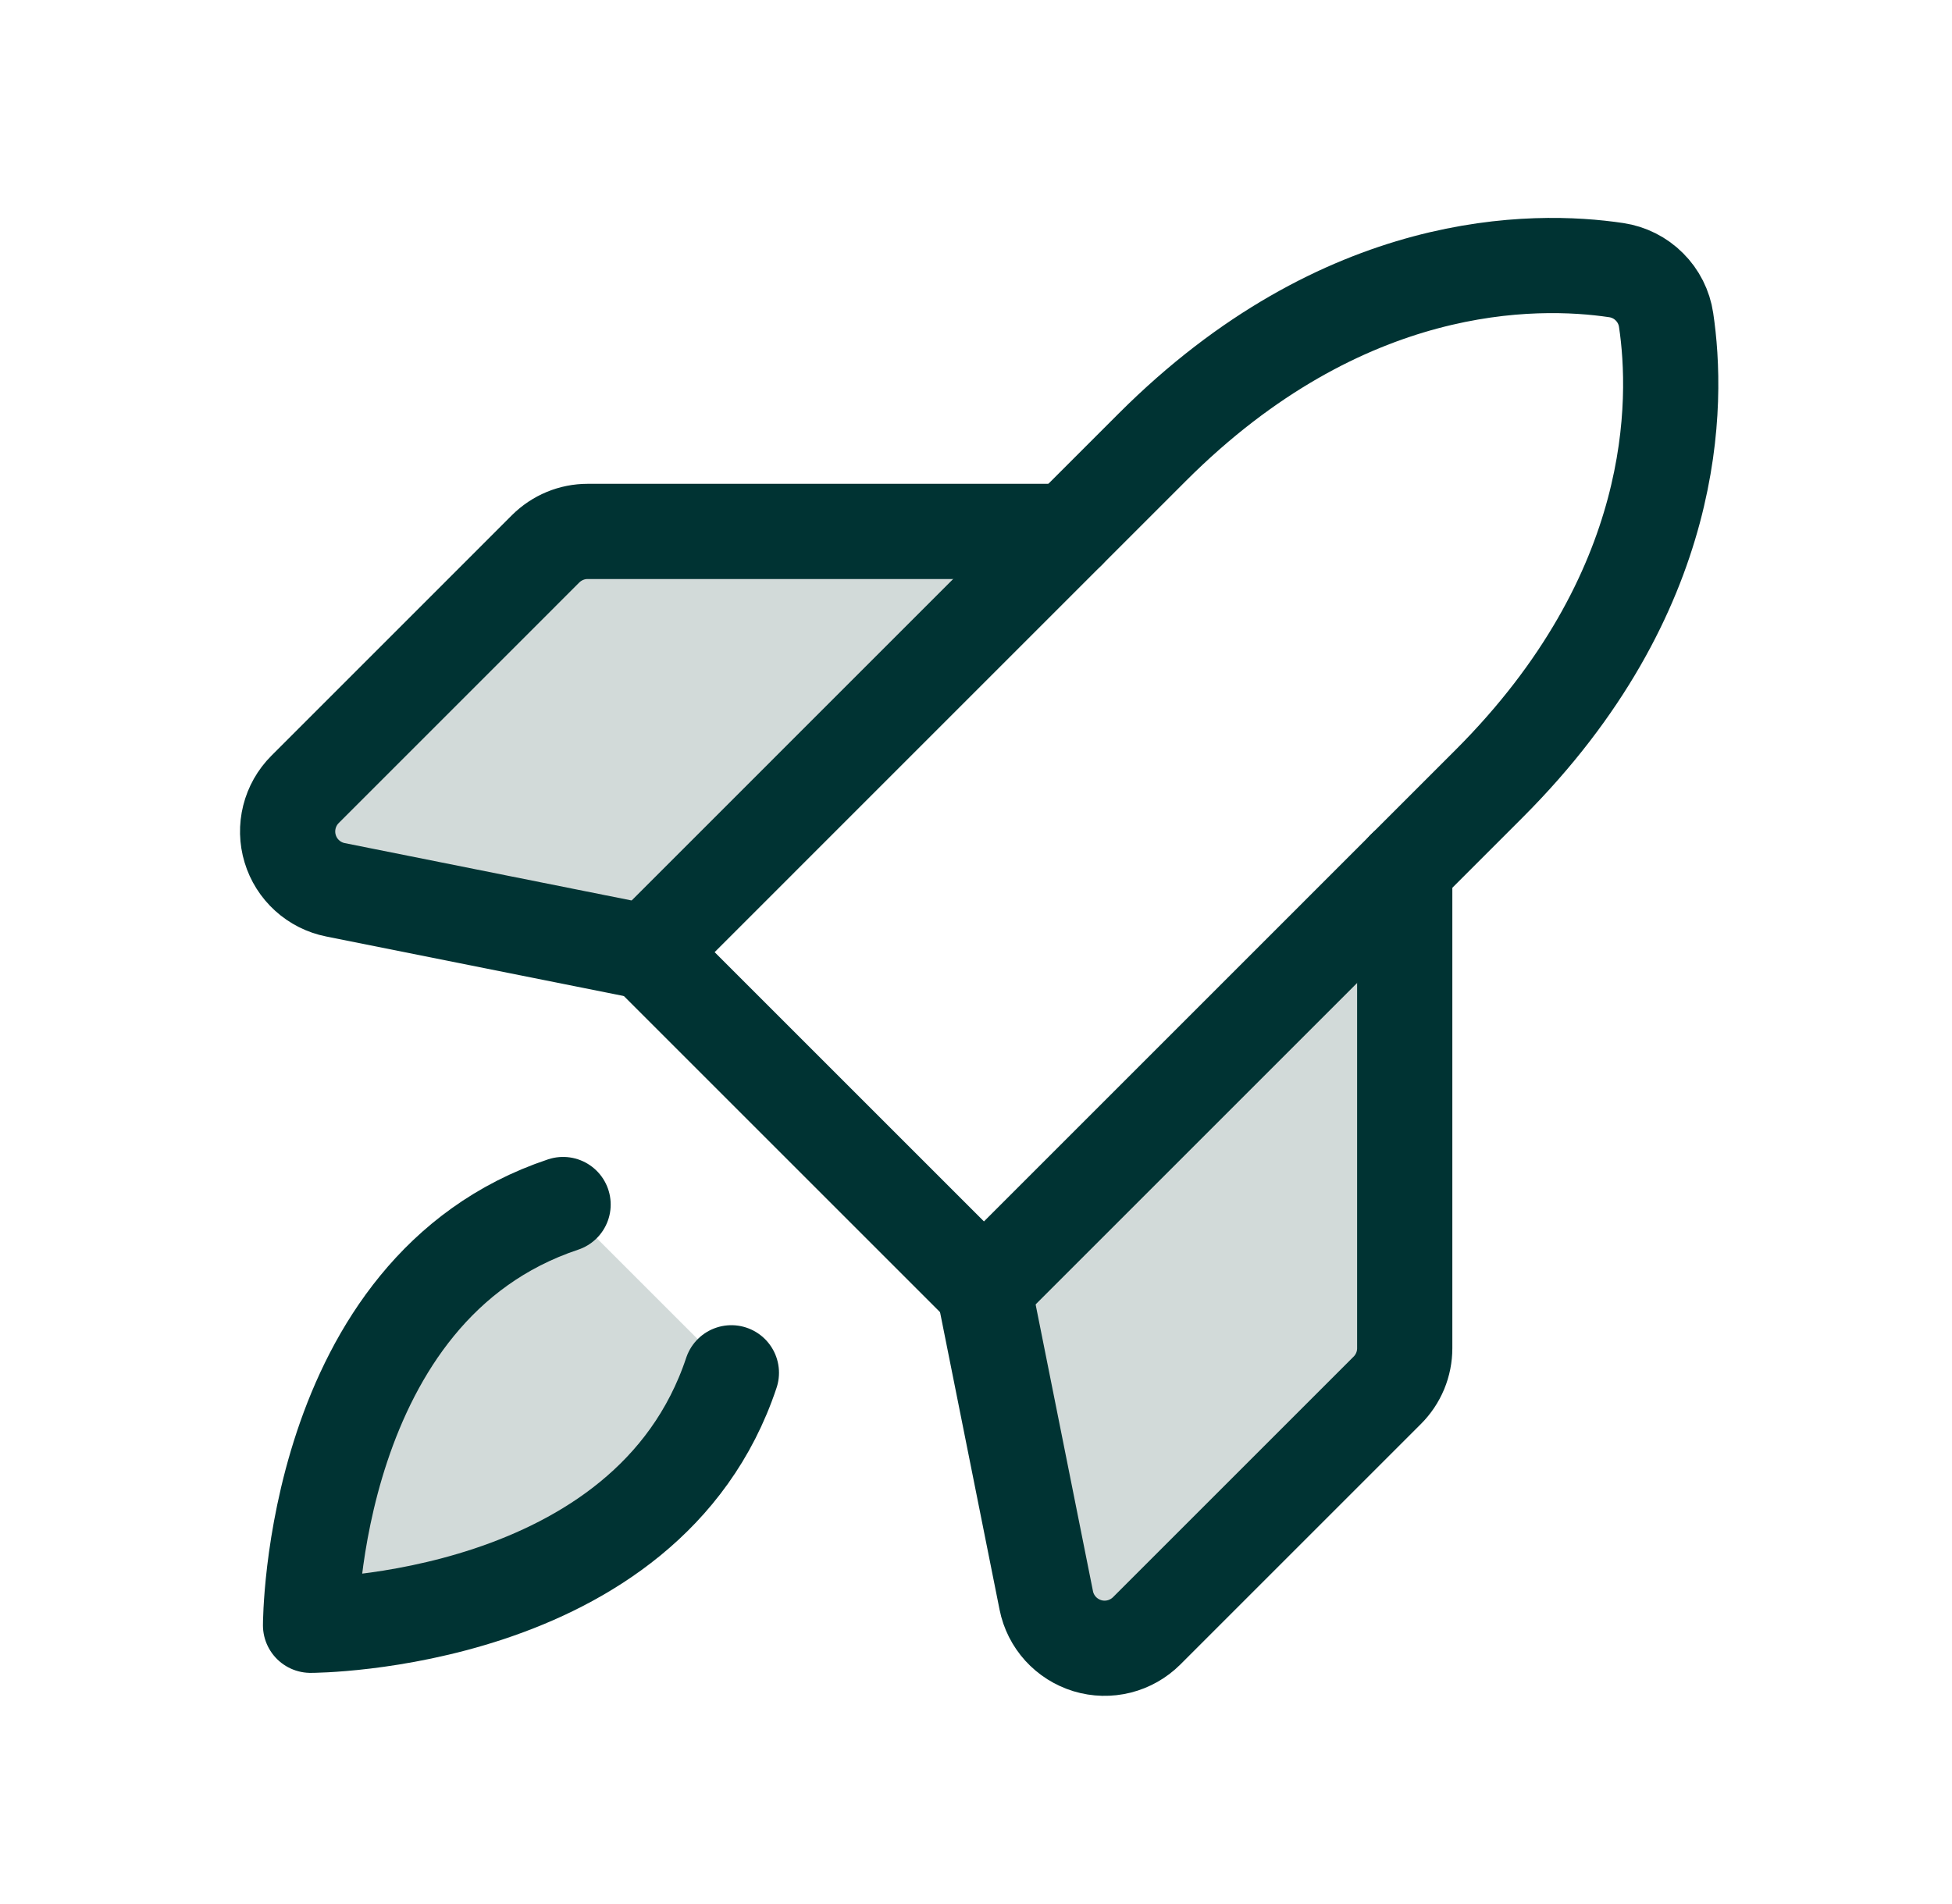 <svg width="41" height="40" viewBox="0 0 41 40" fill="none" xmlns="http://www.w3.org/2000/svg">
<path d="M15.362 28.84C13.595 34.144 6.523 34.144 6.523 34.144C6.523 34.144 6.523 27.073 11.827 25.305L15.362 28.84Z" fill="#D2DAD9"/>
<path d="M29.505 18.234V28.323C29.505 28.487 29.473 28.65 29.41 28.802C29.347 28.953 29.255 29.091 29.139 29.207L24.085 34.261C23.925 34.42 23.725 34.534 23.506 34.589C23.286 34.644 23.056 34.639 22.839 34.573C22.623 34.507 22.428 34.384 22.276 34.217C22.124 34.049 22.02 33.844 21.976 33.622L20.666 27.073L29.505 18.234Z" fill="#D2DAD9"/>
<path d="M22.433 11.164H12.344C12.18 11.164 12.018 11.196 11.866 11.259C11.714 11.322 11.577 11.414 11.46 11.53L6.407 16.584C6.247 16.744 6.134 16.944 6.079 17.163C6.024 17.383 6.029 17.613 6.095 17.83C6.16 18.046 6.283 18.241 6.451 18.393C6.618 18.545 6.824 18.649 7.046 18.693L13.594 20.003L22.433 11.164Z" fill="#D2DAD9"/>
<path d="M15.362 28.84C13.595 34.144 6.523 34.144 6.523 34.144C6.523 34.144 6.523 27.073 11.827 25.305" stroke="#003333" stroke-width="2" stroke-linecap="round" stroke-linejoin="round"/>
<path d="M31.273 16.468L20.667 27.074L13.596 20.003L24.202 9.396C28.219 5.38 32.235 5.419 33.948 5.675C34.211 5.714 34.456 5.837 34.644 6.026C34.833 6.214 34.956 6.458 34.995 6.722C35.251 8.435 35.29 12.451 31.273 16.468Z" stroke="#003333" stroke-width="2" stroke-linecap="round" stroke-linejoin="round"/>
<path d="M29.505 18.234V28.323C29.505 28.487 29.473 28.65 29.41 28.802C29.347 28.953 29.255 29.091 29.139 29.207L24.085 34.261C23.925 34.42 23.725 34.534 23.506 34.589C23.286 34.644 23.056 34.639 22.839 34.573C22.623 34.507 22.428 34.384 22.276 34.217C22.124 34.049 22.02 33.844 21.976 33.622L20.666 27.073" stroke="#003333" stroke-width="2" stroke-linecap="round" stroke-linejoin="round"/>
<path d="M22.433 11.164H12.344C12.18 11.164 12.018 11.196 11.866 11.259C11.714 11.322 11.577 11.414 11.46 11.53L6.407 16.584C6.247 16.744 6.134 16.944 6.079 17.163C6.024 17.383 6.029 17.613 6.095 17.83C6.16 18.046 6.283 18.241 6.451 18.393C6.618 18.545 6.824 18.649 7.046 18.693L13.594 20.003" stroke="#003333" stroke-width="2" stroke-linecap="round" stroke-linejoin="round"/>
</svg>
